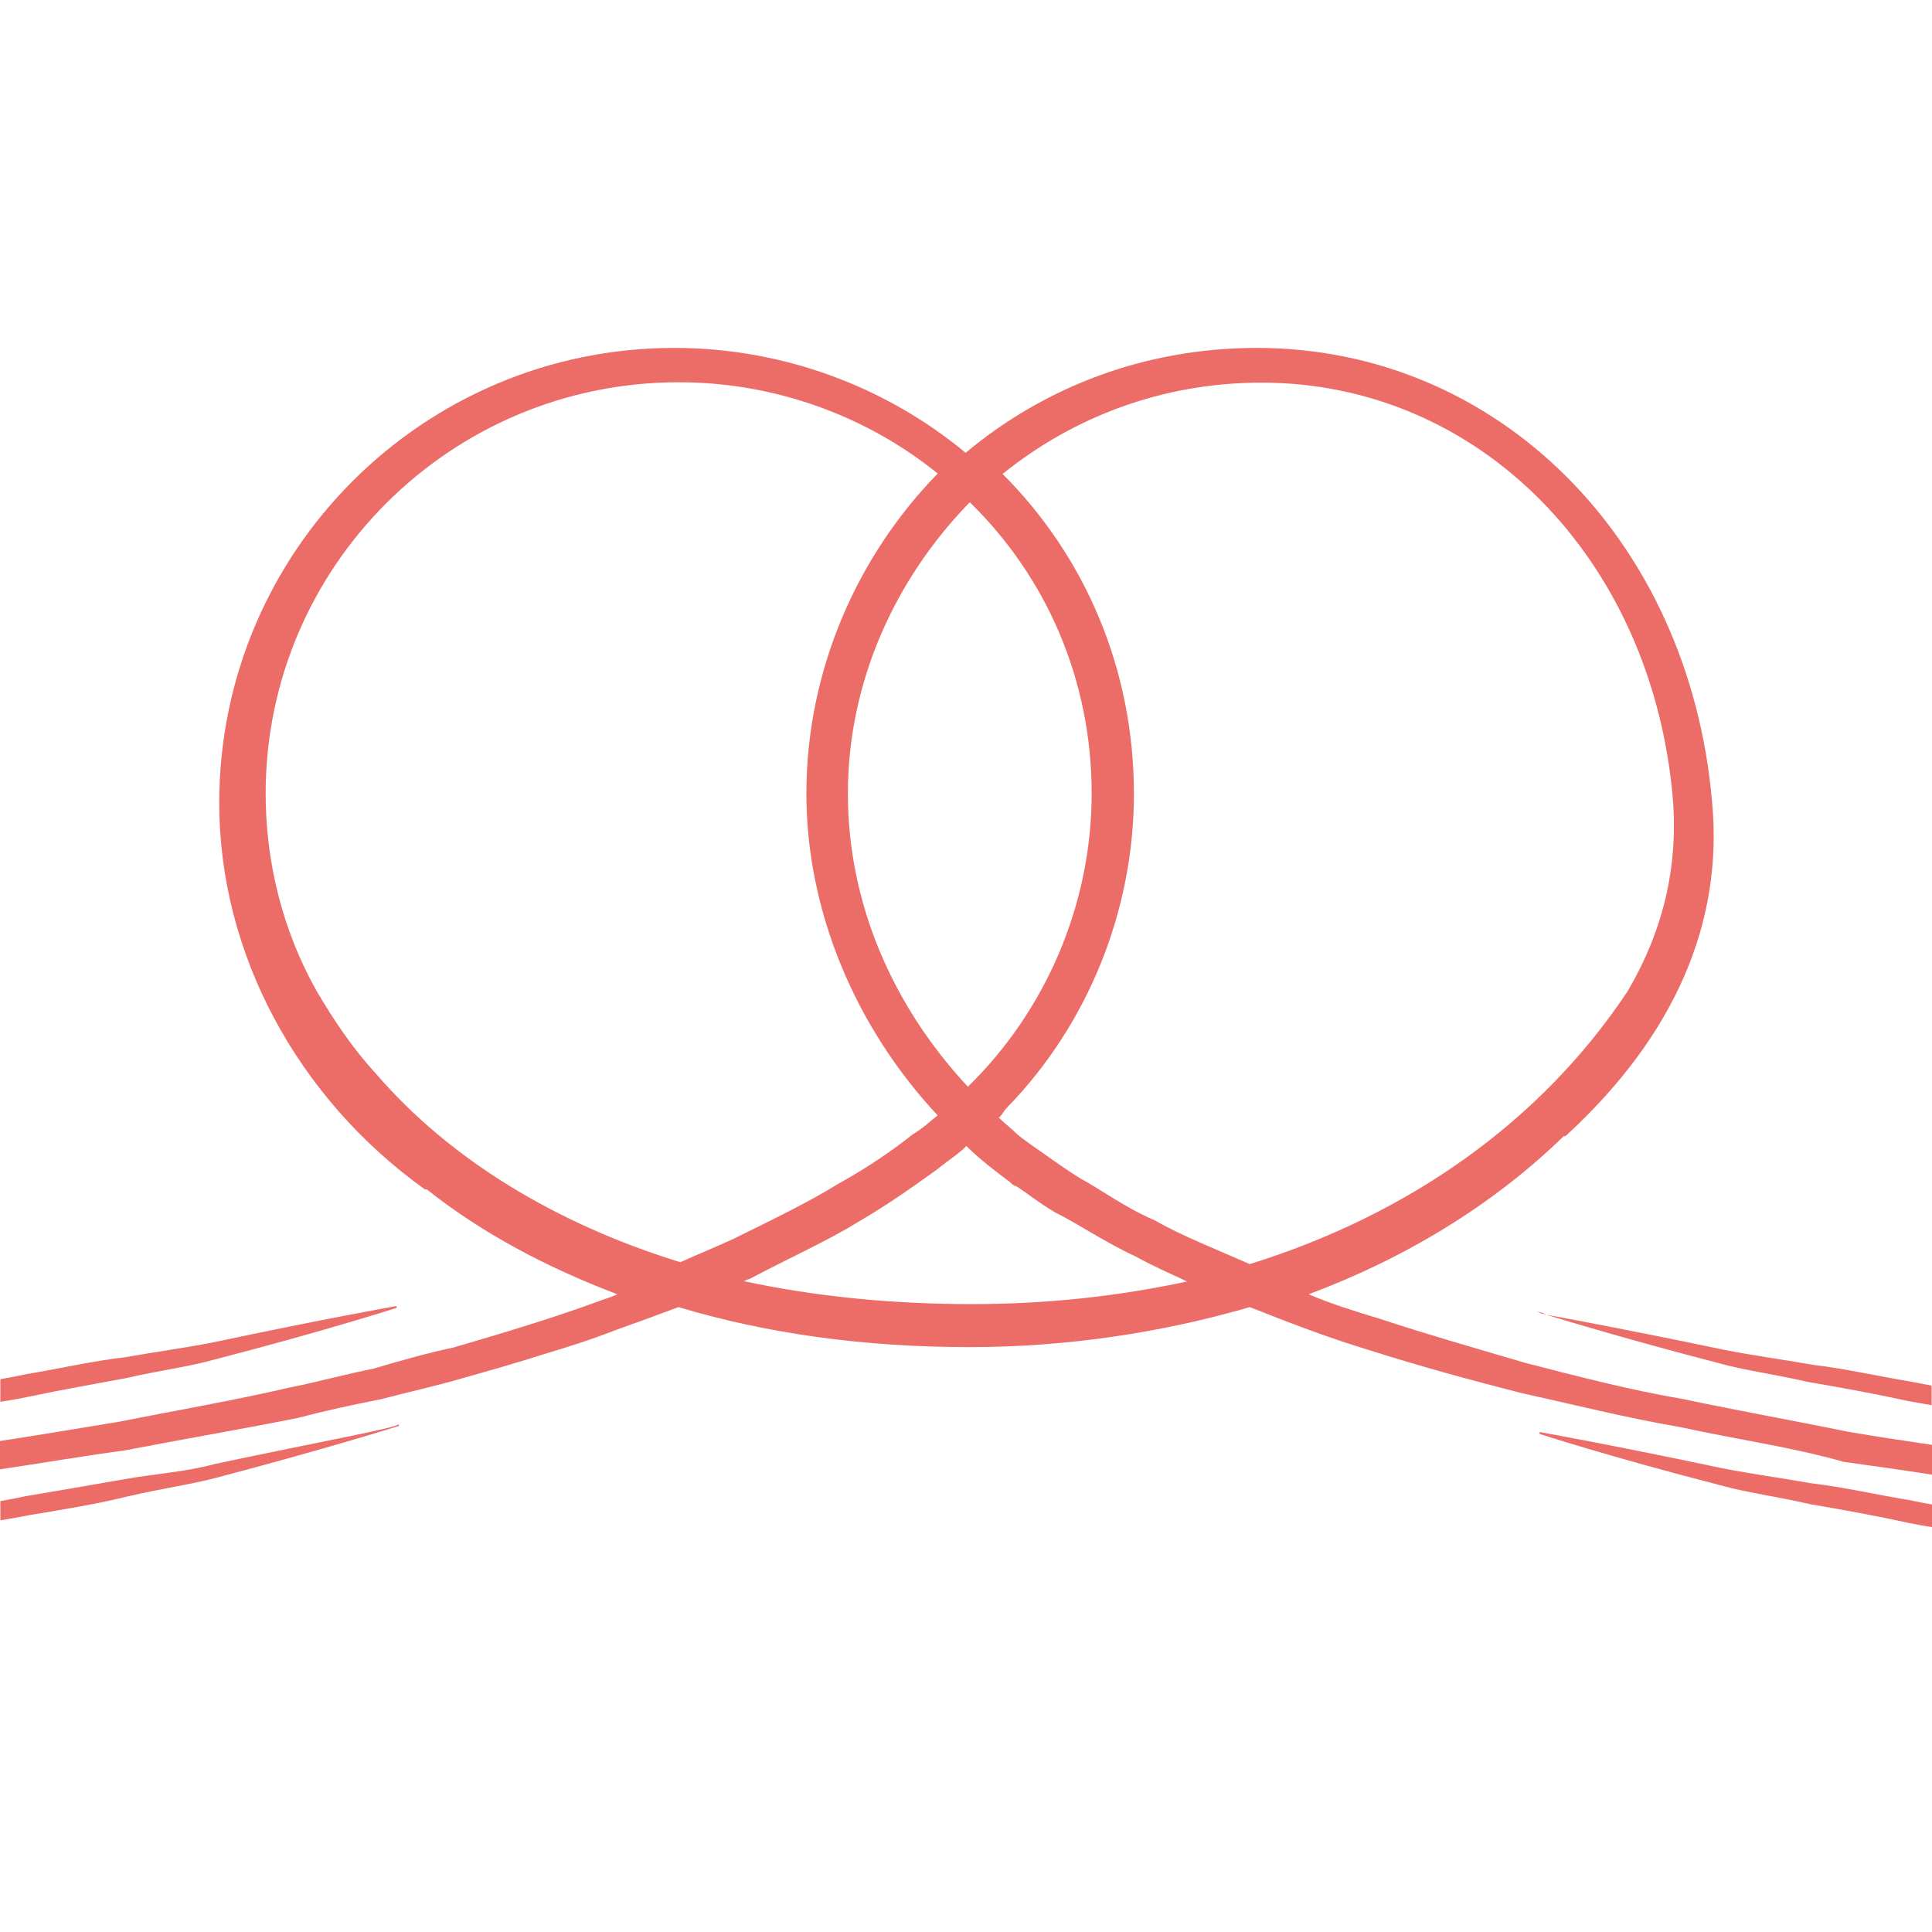 <?xml version="1.0" encoding="utf-8"?>
<!-- Generator: Adobe Illustrator 22.1.0, SVG Export Plug-In . SVG Version: 6.00 Build 0)  -->
<svg version="1.1" id="Layer_1" xmlns="http://www.w3.org/2000/svg" xmlns:xlink="http://www.w3.org/1999/xlink" x="0px" y="0px"
	 viewBox="0 0 512 512" style="enable-background:new 0 0 512 512;" xml:space="preserve">
<style type="text/css">
	.st0{fill:#EC6C67;}
</style>
<g>
	<path class="st0" d="M33.5,365.2c8.6-2,16.7-3,23.7-5c29.3-7.6,47.9-13.6,47.9-13.6v-0.5c0,0-19.7,3.5-48.4,9.6
		c-7.6,1.5-15.1,2.5-23.7,4c-8.6,1-17.2,3-26.2,4.5c-2.2,0.5-4.5,0.9-6.7,1.3v6c2.4-0.4,4.9-0.8,7.2-1.3
		C16.3,368.3,24.9,366.8,33.5,365.2z"/>
	<path class="st0" d="M408.4,348.1c0,0,0.5,0.1,1.4,0.2c-1.6-0.5-2.4-0.8-2.4-0.8L408.4,348.1z"/>
	<path class="st0" d="M455.3,361.2c7.1,2,15.1,3,23.7,5c8.6,1.5,17.2,3,26.2,5c2.2,0.4,4.5,0.8,6.7,1.2v-5.2c-1.8-0.3-3.5-0.7-5.2-1
		c-9.1-1.5-17.7-3.5-26.2-4.5c-8.6-1.5-16.1-2.5-23.7-4c-24.3-5.1-42.1-8.4-47.1-9.3C415.6,350.2,432.2,355.2,455.3,361.2z"/>
	<path class="st0" d="M512,398.7c-1.9-0.3-3.8-0.7-5.7-1.1c-9.1-1.5-17.7-3.5-26.2-4.5c-8.6-1.5-16.1-2.5-23.7-4
		c-28.8-6.1-48.4-9.6-48.4-9.6v0.5c0,0,18.7,6.1,47.9,13.6c7.1,2,15.1,3,23.7,5c8.6,1.5,17.2,3,26.2,5c2.1,0.4,4.1,0.8,6.2,1.1
		V398.7z"/>
	<path class="st0" d="M488.6,387.4c7.9,1.1,15.7,2.2,23.4,3.4v-7.9c-7.5-1.1-14.9-2.2-22.4-3.5c-14.6-3-29.3-5.6-43.4-8.6
		c-14.6-2.5-28.3-6.1-41.9-9.6c-13.6-4-26.2-7.6-38.3-11.6c-6.6-2-13.1-4-19.2-6.6c25.7-9.6,48.9-23.7,67.6-41.9c0.5,0,0.5,0,1-0.5
		c28.3-26.2,41.4-56,38.3-88.3c-6.1-69.6-57-120.1-120.6-120.1c-29.3,0-56,10.1-77.2,27.8c-20.7-17.2-47.9-27.8-77.2-27.8
		c-66.6,0-120.6,54-120.6,120.6c0,39.9,20.7,78.2,54.5,102.4c0.5,0,0.5,0,0.5,0c14.6,11.6,31.8,20.7,50.5,27.8c-1,0.5-2.5,1-4,1.5
		c-12.1,4.5-25.7,8.6-39.4,12.6c-7.1,1.5-14.1,3.5-21.2,5.6c-7.6,1.5-14.6,3.5-22.2,5c-15.1,3.5-30.3,6.1-45.4,9.1
		c-10.5,1.7-21,3.5-31.5,5.1v7.5c10.9-1.6,21.8-3.5,33-5c15.6-3,30.8-5.6,45.9-8.6c7.6-2,14.6-3.5,22.2-5c7.6-2,14.6-3.5,21.7-5.6
		c7.1-2,14.1-4,20.7-6.1c6.6-2,13.1-4,19.7-6.6c5.6-2,11.1-4,16.7-6.1c23.7,7.1,49.4,10.6,77.2,10.6c26.2,0,51.5-4,74.2-10.6
		c10.1,4,20.7,8.1,32.3,11.6c12.6,4,25.7,7.6,39.4,11.1c13.6,3,27.8,6.6,42.4,9.1C459.8,381.4,474.5,383.4,488.6,387.4z M257,133.1
		c20.2,19.7,32.3,46.9,32.3,77.2c0,29.3-12.1,57.5-32.8,77.7c-20.2-21.7-31.8-48.9-31.8-77.7C224.7,180.6,237.3,153.3,257,133.1z
		 M180.3,334.5c-32.8-10.1-61.1-27.2-80.7-50c-6.1-6.6-11.1-14.1-15.6-21.7c-9.1-16.1-13.6-34.3-13.6-52.5c0-60,48.9-109,109.5-109
		c25.7,0,50,9.1,68.6,24.2c-21.2,21.7-34.8,52-34.8,84.8c0,31.3,13.1,62.1,34.8,85.3c-2,1.5-4,3.5-6.6,5c-5,4-11.6,8.6-19.7,13.1
		c-8.1,5-17.7,9.6-27.8,14.6C189.9,330.4,184.9,332.4,180.3,334.5z M257.5,345.6c-21.2,0-41.4-2-60.5-6.1c0.5,0,1-0.5,1.5-0.5
		c10.6-5.6,20.7-10.1,28.8-15.1c8.6-5,15.6-10.1,21.2-14.1c3-2.5,5.6-4,7.6-6.1c3.5,3.5,7.6,6.6,11.6,9.6c0.5,0.5,1,1,1.5,1
		c2.5,1.5,6.1,4.5,10.6,7.1c6.1,3,12.6,7.6,21.2,11.6c4.5,2.5,9.1,4.5,13.6,6.6C296.4,343.5,277.7,345.6,257.5,345.6z M331.2,335
		c-9.1-4-18.2-7.6-25.2-11.6c-8.1-3.5-14.1-8.1-19.7-11.1c-5.6-3.5-9.6-6.6-12.6-8.6c-2-1.5-3.5-2.5-4-3c-1.5-1.5-3.5-3-5-4.5
		c0.5-0.5,0.5-0.5,0.5-0.5c0.5-0.5,1-1.5,1.5-2c21.7-22.2,33.8-52.5,33.8-83.3c0-33.3-13.1-63.1-34.8-84.8
		c18.7-15.1,42.4-24.2,68.6-24.2c57.5,0,103.4,46.4,109,110c1.5,18.2-2.5,35.3-12.1,51.5C408.4,297.1,373.6,321.8,331.2,335z"/>
	<path class="st0" d="M33,392c-8.6,1.5-17.2,3-26.2,4.5c-2.2,0.5-4.5,0.9-6.7,1.3v5.1c2.6-0.4,5.2-0.9,7.8-1.4
		c9.1-1.5,18.2-3,26.2-5c8.6-2,16.1-3,23.7-5c28.8-7.6,47.9-13.6,47.9-13.6v-0.5c-0.5,1-20.2,4.5-48.9,10.6
		C49.6,390,41.6,390.5,33,392z"/>
</g>
</svg>
